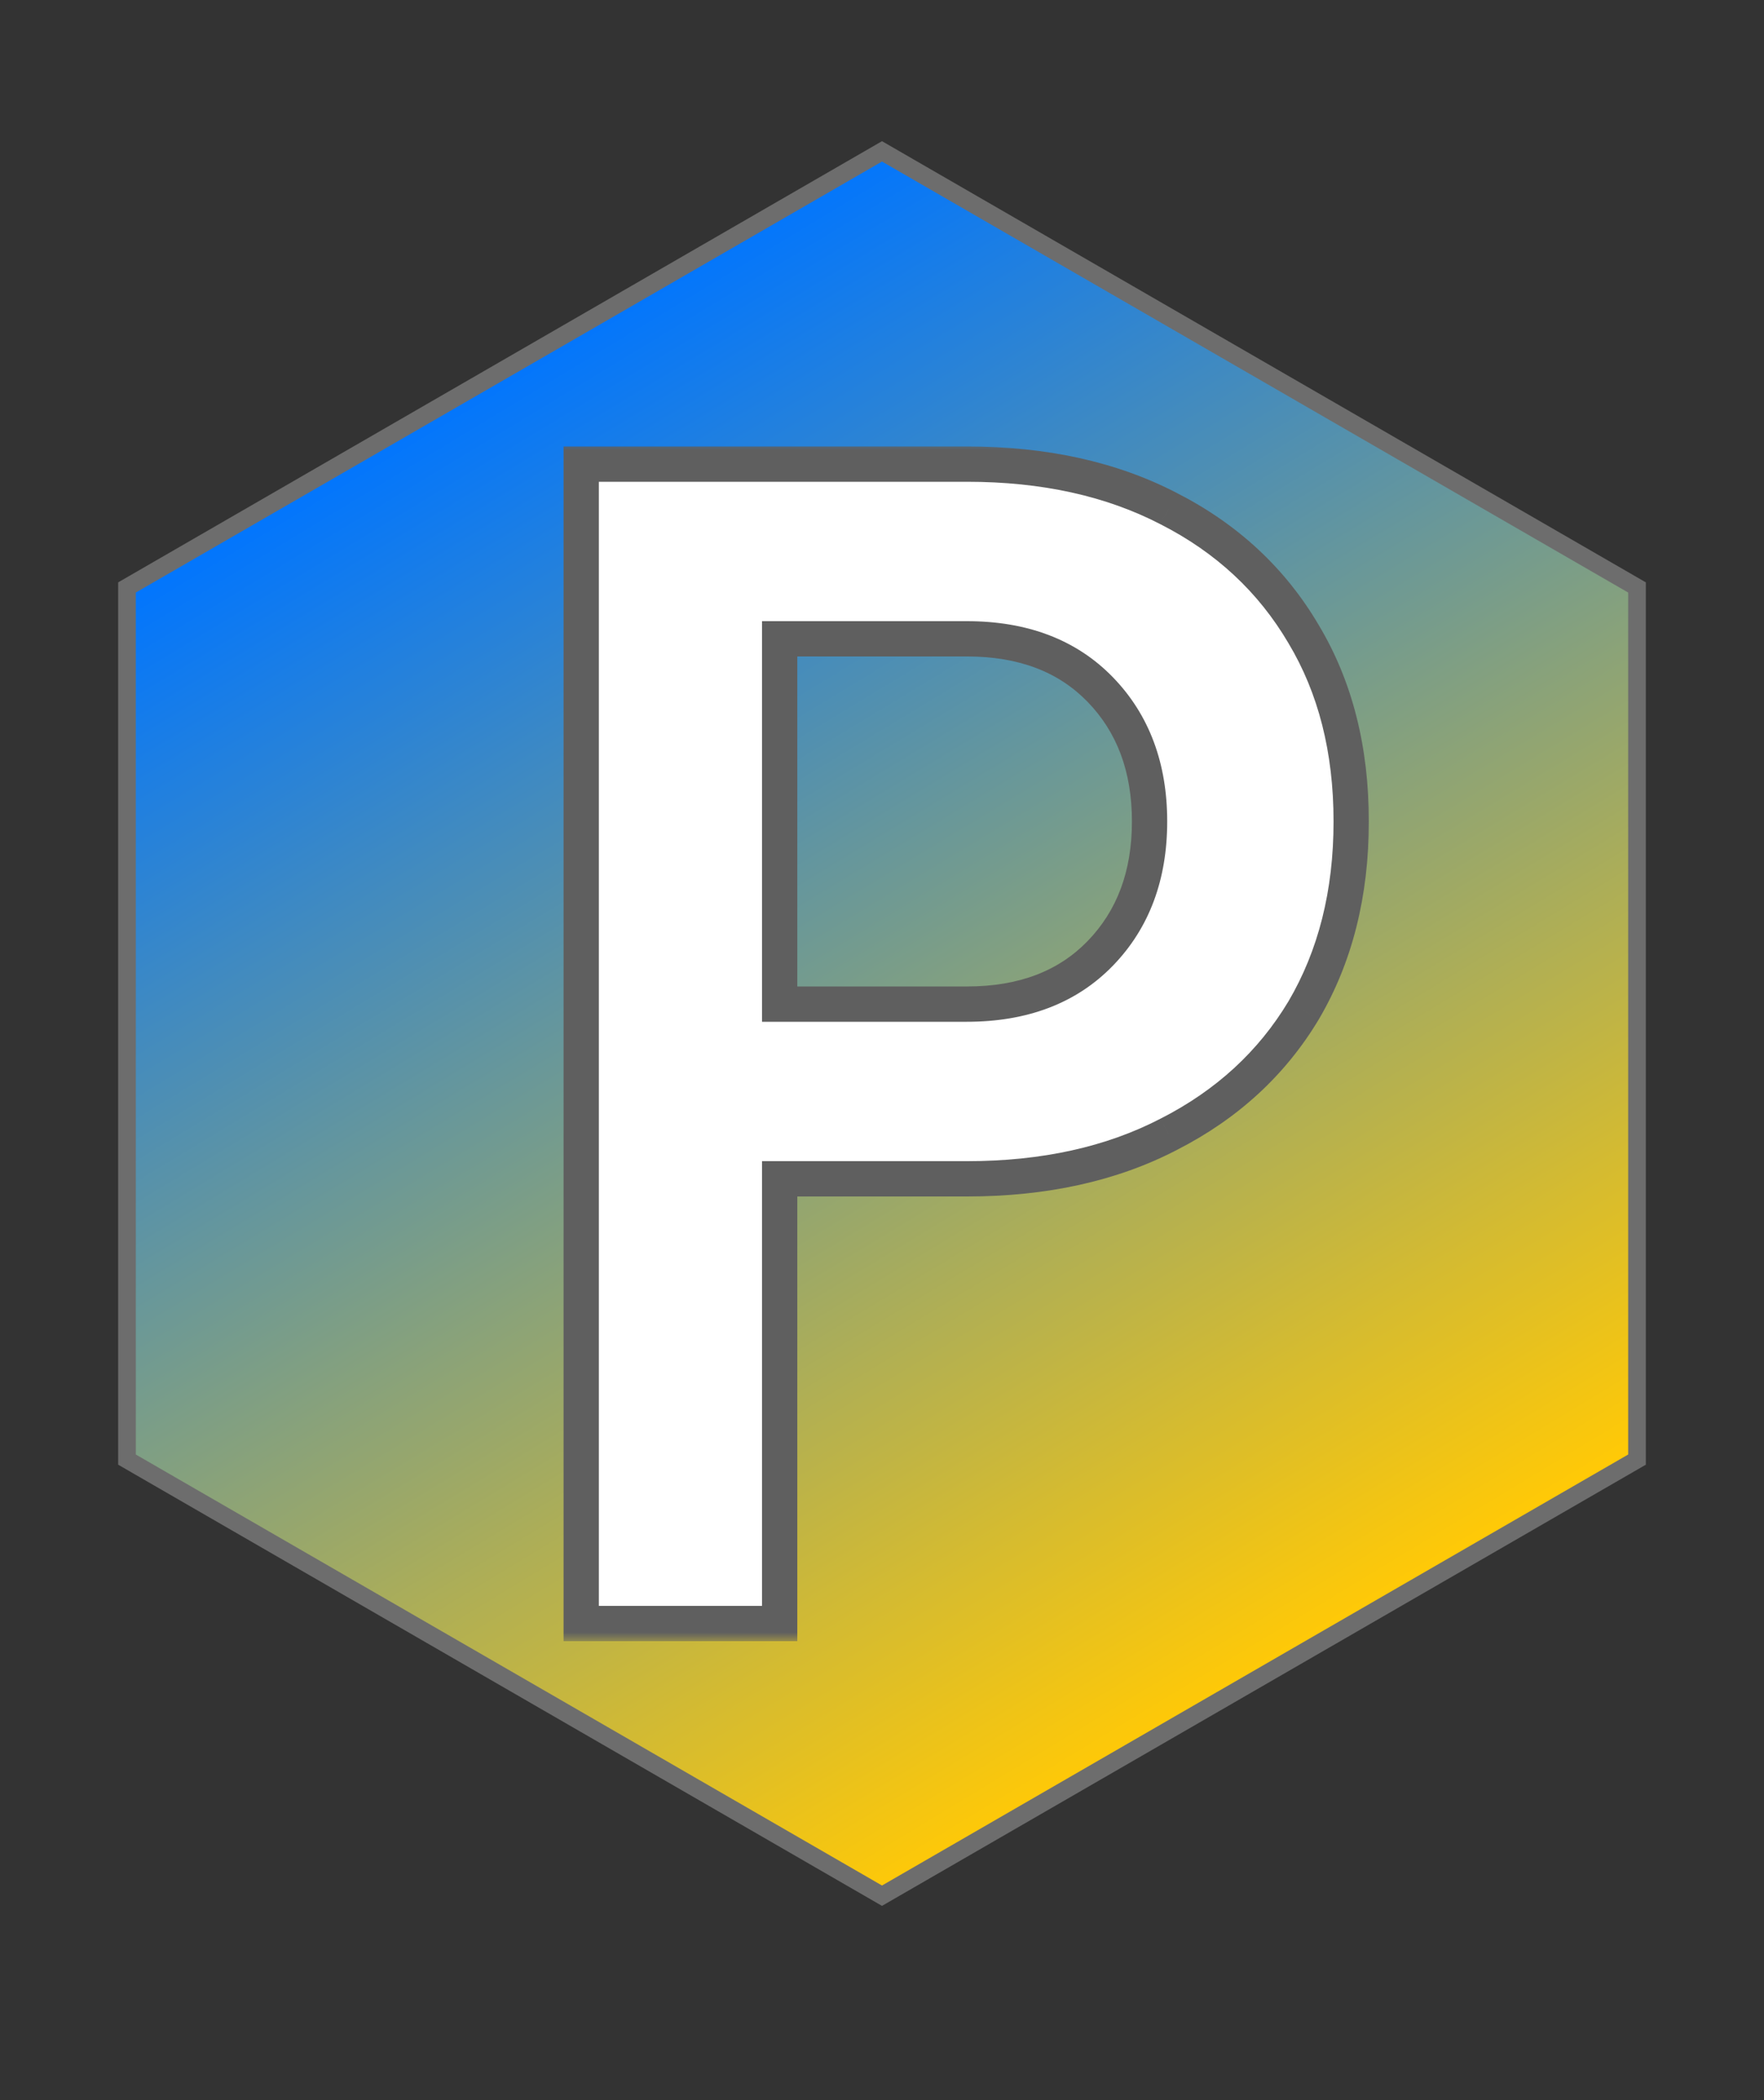 <svg width="100" height="119" viewBox="0 0 100 119" fill="none" xmlns="http://www.w3.org/2000/svg">
<rect x="0" y="0" width="100" height="119" fill="#333333" stroke="none"/>
<path d="M7.199 33.289L50 8.577L92.801 33.289V82.711L50 107.423L7.199 82.711V33.289Z" fill="url(#paint0_linear_1_5)" stroke="#6D6D6D"/>
<mask id="path-2-outside-1_1_5" maskUnits="userSpaceOnUse" x="31" y="25" width="47" height="68" fill="black">
<rect fill="white" x="31" y="25" width="47" height="68"/>
<path d="M32.948 92V26.3H54.818C59.198 26.3 63.008 27.14 66.248 28.82C69.548 30.5 72.098 32.87 73.898 35.93C75.698 38.93 76.598 42.47 76.598 46.55C76.598 50.63 75.698 54.2 73.898 57.26C72.098 60.26 69.548 62.6 66.248 64.28C63.008 65.96 59.198 66.8 54.818 66.8H44.198V92H32.948ZM44.198 56.9H54.818C57.998 56.9 60.518 55.94 62.378 54.02C64.238 52.1 65.168 49.61 65.168 46.55C65.168 43.49 64.238 41 62.378 39.08C60.518 37.16 57.998 36.2 54.818 36.2H44.198V56.9Z"/>
</mask>
<path d="M32.948 92V26.3H54.818C59.198 26.3 63.008 27.14 66.248 28.82C69.548 30.5 72.098 32.87 73.898 35.93C75.698 38.93 76.598 42.47 76.598 46.55C76.598 50.63 75.698 54.2 73.898 57.26C72.098 60.26 69.548 62.6 66.248 64.28C63.008 65.96 59.198 66.8 54.818 66.8H44.198V92H32.948ZM44.198 56.9H54.818C57.998 56.9 60.518 55.94 62.378 54.02C64.238 52.1 65.168 49.61 65.168 46.55C65.168 43.49 64.238 41 62.378 39.08C60.518 37.16 57.998 36.2 54.818 36.2H44.198V56.9Z" fill="white"/>
<path d="M32.948 92H31.948V93H32.948V92ZM32.948 26.3V25.3H31.948V26.3H32.948ZM66.248 28.82L65.787 29.708L65.794 29.711L66.248 28.82ZM73.898 35.93L73.036 36.437L73.04 36.444L73.898 35.93ZM73.898 57.26L74.755 57.775L74.76 57.767L73.898 57.26ZM66.248 64.28L65.794 63.389L65.787 63.392L66.248 64.28ZM44.198 66.8V65.8H43.198V66.8H44.198ZM44.198 92V93H45.198V92H44.198ZM44.198 56.9H43.198V57.9H44.198V56.9ZM62.378 54.02L61.659 53.324L61.659 53.324L62.378 54.02ZM62.378 39.08L61.659 39.776L61.659 39.776L62.378 39.08ZM44.198 36.2V35.2H43.198V36.2H44.198ZM33.948 92V26.3H31.948V92H33.948ZM32.948 27.3H54.818V25.3H32.948V27.3ZM54.818 27.3C59.069 27.3 62.715 28.115 65.787 29.708L66.708 27.932C63.3 26.165 59.326 25.3 54.818 25.3V27.3ZM65.794 29.711C68.932 31.309 71.337 33.549 73.036 36.437L74.76 35.423C72.859 32.191 70.163 29.691 66.701 27.929L65.794 29.711ZM73.04 36.444C74.732 39.265 75.598 42.621 75.598 46.55H77.598C77.598 42.319 76.663 38.595 74.755 35.416L73.04 36.444ZM75.598 46.55C75.598 50.479 74.733 53.868 73.036 56.753L74.76 57.767C76.663 54.532 77.598 50.781 77.598 46.55H75.598ZM73.04 56.745C71.342 59.575 68.937 61.789 65.794 63.389L66.701 65.171C70.158 63.411 72.853 60.945 74.755 57.775L73.04 56.745ZM65.787 63.392C62.715 64.985 59.069 65.8 54.818 65.8V67.8C59.326 67.8 63.3 66.935 66.708 65.168L65.787 63.392ZM54.818 65.8H44.198V67.8H54.818V65.8ZM43.198 66.8V92H45.198V66.8H43.198ZM44.198 91H32.948V93H44.198V91ZM44.198 57.9H54.818V55.9H44.198V57.9ZM54.818 57.9C58.213 57.9 61.012 56.867 63.096 54.716L61.659 53.324C60.023 55.013 57.782 55.9 54.818 55.9V57.9ZM63.096 54.716C65.163 52.582 66.168 49.829 66.168 46.55H64.168C64.168 49.391 63.312 51.618 61.659 53.324L63.096 54.716ZM66.168 46.55C66.168 43.271 65.163 40.518 63.096 38.384L61.659 39.776C63.312 41.482 64.168 43.709 64.168 46.55H66.168ZM63.096 38.384C61.012 36.233 58.213 35.2 54.818 35.2V37.2C57.782 37.2 60.023 38.087 61.659 39.776L63.096 38.384ZM54.818 35.2H44.198V37.2H54.818V35.2ZM43.198 36.2V56.9H45.198V36.2H43.198Z" fill="#5F5F5F" mask="url(#path-2-outside-1_1_5)"/>
<defs>
<linearGradient id="paint0_linear_1_5" x1="29" y1="20" x2="73.5" y2="93.5" gradientUnits="userSpaceOnUse">
<stop stop-color="#0075FF"/>
<stop offset="1" stop-color="#FFC907"/>
</linearGradient>
</defs>
</svg>
